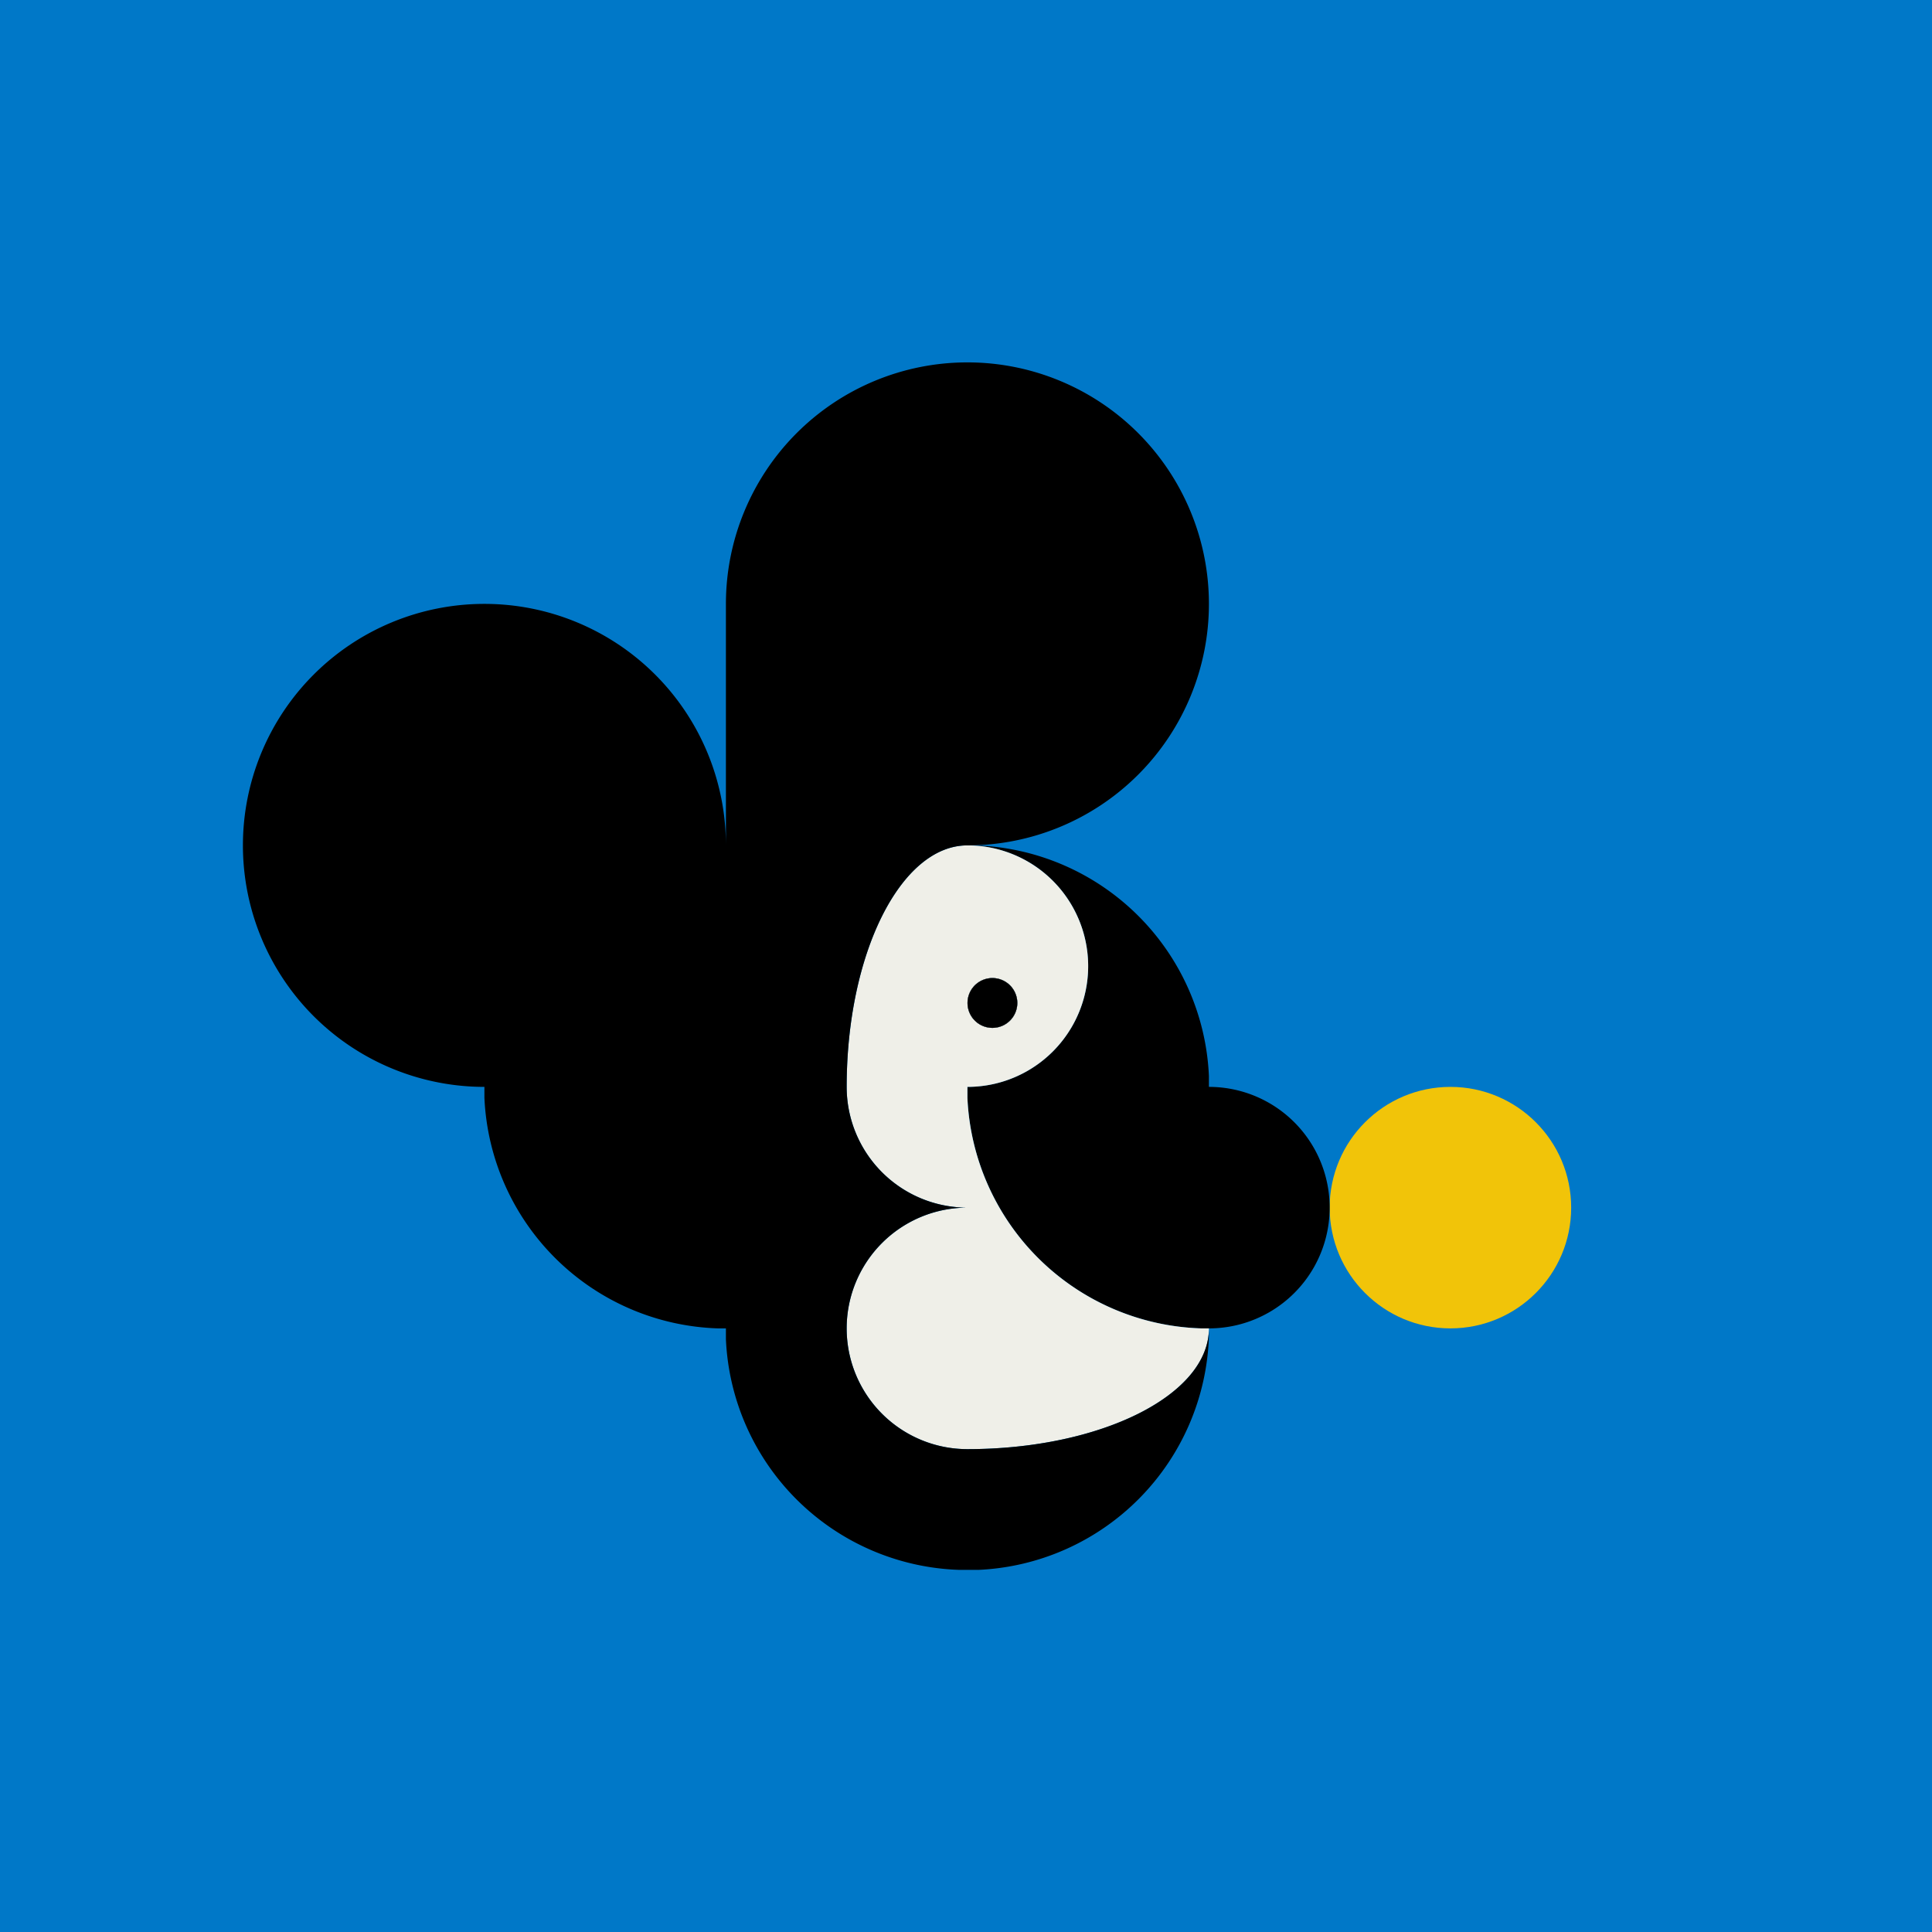 <svg viewBox="0 0 1280 1280" xmlns="http://www.w3.org/2000/svg" data-name="Livello 1" id="Livello_1"><rect x="0" y="0" width="1280" height="1280" fill="#333333" stroke="none"/><defs><style>.cls-1{fill:#0078c8;}.cls-2{fill:#f1c409;}.cls-3{fill:#efefe8;}</style></defs><rect transform="translate(1280 1280) rotate(-180)" height="1280" width="1280" class="cls-1"></rect><circle r="80" cy="800.09" cx="960.94" class="cls-2"></circle><path d="M640.94,720.09v7.23A160,160,0,0,0,795.68,880.09h5.26a80,80,0,0,0,0-160v-7.23A160,160,0,0,0,646.2,560.09h-5.26a80,80,0,0,1,0,160Z"></path><path d="M560.94,880.09a80,80,0,0,0,80,80c88.37,0,160-35.82,160-80h-5.26A160,160,0,0,1,640.94,727.32v-7.23a80,80,0,0,0,0-160c-44.18,0-80,71.62-80,160a80,80,0,0,0,80,80A80,80,0,0,0,560.94,880.09ZM641,664.49h0a16.49,16.49,0,1,1,33,0h0a16.49,16.49,0,1,1-33,0Z" class="cls-3"></path><path d="M160.94,560.09a160,160,0,0,0,160,160v7.23A160,160,0,0,0,475.68,880.09h5.26v7.23a160,160,0,0,0,154.74,152.77h12.49A160,160,0,0,0,800.94,885.34v-5.25c0,44.18-71.63,80-160,80a80,80,0,0,1,0-160,80,80,0,0,1-80-80c0-88.38,35.82-160,80-160a160,160,0,1,0-160-160v160a160,160,0,0,0-320,0Z"></path><path d="M641,664.49a16.49,16.49,0,1,0,33,0h0a16.49,16.49,0,1,0-33,0Z"></path><path d="M641,664.49a16.49,16.49,0,1,0,33,0h0a16.49,16.49,0,1,0-33,0Z" class="cls-3"></path><path d="M641,664.49a16.49,16.49,0,1,0,33,0h0a16.49,16.49,0,1,0-33,0Z"></path></svg>